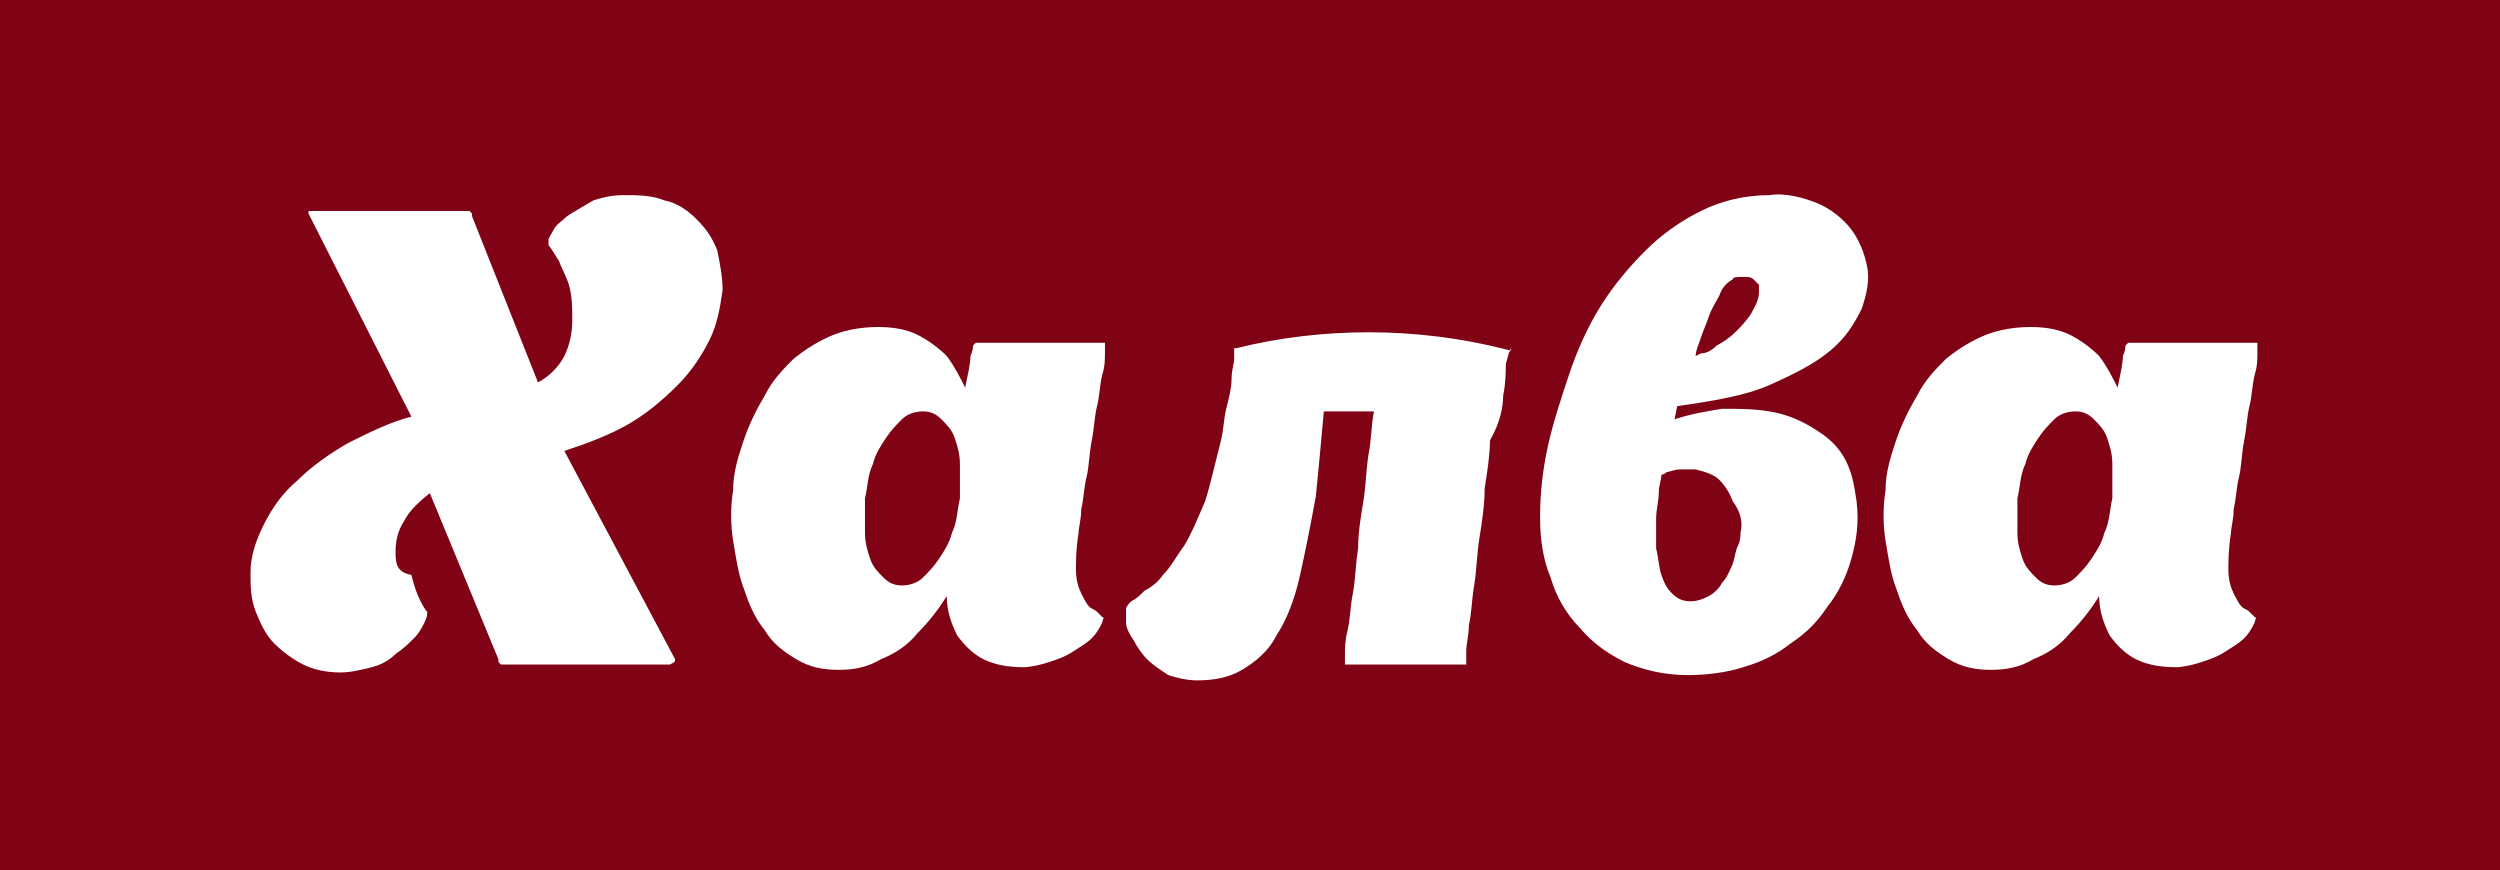 <?xml version="1.0" encoding="utf-8"?>
<!-- Generator: Adobe Illustrator 24.3.0, SVG Export Plug-In . SVG Version: 6.00 Build 0)  -->
<svg version="1.1" id="Layer_1" xmlns="http://www.w3.org/2000/svg" xmlns:xlink="http://www.w3.org/1999/xlink" x="0px" y="0px"
	 viewBox="0 0 94.8 33" style="enable-background:new 0 0 94.8 33;" xml:space="preserve" width="94.8" height="33">
<style type="text/css">
	.st0{fill-rule:evenodd;clip-rule:evenodd;fill:#800315;}
	.st1{fill:#FFFFFF;}
</style>
<g>
	<polygon class="st0" points="0,0 94.8,0 94.8,33 0,33 0,0 	"/>
	<path class="st1" d="M25.6,25l-4.2-7.9c0.9-0.3,1.7-0.6,2.4-1c0.7-0.4,1.3-0.9,1.9-1.5c0.5-0.5,0.9-1.1,1.2-1.7
		c0.3-0.6,0.4-1.2,0.5-1.9c0-0.5-0.1-1-0.2-1.5c-0.2-0.5-0.4-0.8-0.8-1.2c-0.3-0.3-0.7-0.6-1.2-0.7c-0.5-0.2-1-0.2-1.6-0.2
		c-0.4,0-0.8,0.1-1.1,0.2C22,7.9,21.8,8,21.5,8.2c-0.2,0.2-0.4,0.3-0.5,0.5c-0.1,0.2-0.2,0.3-0.2,0.4c0,0.1,0,0.2,0,0.2
		c0.1,0.1,0.2,0.3,0.4,0.6c0.1,0.3,0.3,0.6,0.4,1c0.1,0.4,0.1,0.8,0.1,1.3c0,0.4-0.1,0.9-0.3,1.3c-0.2,0.4-0.6,0.8-1,1l-2.5-6.3
		c0,0,0,0,0-0.1c0,0-0.1-0.1-0.1-0.1h-6c-0.1,0-0.1,0-0.1,0c0,0,0,0.1,0,0.1c0,0,0,0,0,0l3.9,7.7c-0.8,0.2-1.6,0.6-2.4,1
		c-0.7,0.4-1.4,0.9-1.9,1.4c-0.6,0.5-1,1.1-1.3,1.7c-0.3,0.6-0.5,1.2-0.5,1.8c0,0.5,0,1,0.2,1.5c0.2,0.5,0.4,0.9,0.7,1.2
		c0.3,0.3,0.7,0.6,1.1,0.8c0.4,0.2,0.9,0.3,1.4,0.3c0.4,0,0.8-0.1,1.2-0.2c0.4-0.1,0.7-0.3,0.9-0.5c0.3-0.2,0.5-0.4,0.7-0.6
		c0.2-0.2,0.3-0.4,0.4-0.6c0.1-0.2,0.1-0.3,0.1-0.4c-0.1-0.1-0.2-0.3-0.3-0.5c-0.1-0.2-0.2-0.5-0.3-0.9C15,21.7,15,21.3,15,20.9
		c0-0.4,0.1-0.8,0.3-1.1c0.2-0.4,0.5-0.7,1-1.1l2.6,6.3c0,0,0,0,0,0.1c0,0,0.1,0.1,0.1,0.1h6.4C25.6,25.1,25.6,25.1,25.6,25
		C25.6,25,25.6,25,25.6,25L25.6,25z M40.9,20.2c0-0.2,0.1-0.5,0.1-0.9c0.1-0.4,0.1-0.8,0.2-1.2c0.1-0.4,0.1-0.9,0.2-1.4
		c0.1-0.5,0.1-0.9,0.2-1.3c0.1-0.4,0.1-0.8,0.2-1.2c0.1-0.3,0.1-0.6,0.1-0.8c0-0.2,0-0.3,0-0.3c0,0,0-0.1,0-0.1c0,0,0,0,0,0h-4.8
		c0,0,0,0-0.1,0c0,0-0.1,0.1-0.1,0.1c0,0,0,0.2-0.1,0.4c0,0.3-0.1,0.7-0.2,1.2c-0.2-0.4-0.4-0.8-0.7-1.2c-0.3-0.3-0.7-0.6-1.1-0.8
		c-0.4-0.2-0.9-0.3-1.5-0.3c-0.6,0-1.2,0.1-1.7,0.3c-0.5,0.2-1,0.5-1.5,0.9c-0.4,0.4-0.8,0.8-1.1,1.4c-0.3,0.5-0.6,1.1-0.8,1.7
		c-0.2,0.6-0.4,1.2-0.4,1.9c-0.1,0.6-0.1,1.3,0,1.9c0.1,0.6,0.2,1.3,0.4,1.8c0.2,0.6,0.4,1.1,0.8,1.6c0.3,0.5,0.7,0.8,1.2,1.1
		c0.5,0.3,1,0.4,1.6,0.4c0.6,0,1.1-0.1,1.6-0.4c0.5-0.2,1-0.5,1.4-1c0.4-0.4,0.8-0.9,1.1-1.4c0,0.6,0.2,1.1,0.4,1.5
		c0.3,0.4,0.6,0.7,1,0.9c0.4,0.2,0.9,0.3,1.5,0.3c0.3,0,0.7-0.1,1-0.2c0.3-0.1,0.6-0.2,0.9-0.4c0.3-0.2,0.5-0.3,0.7-0.5
		c0.2-0.2,0.3-0.4,0.4-0.6c0-0.1,0.1-0.2,0-0.2c0,0-0.1-0.1-0.2-0.2c-0.1-0.1-0.2-0.1-0.3-0.2c-0.1-0.1-0.2-0.3-0.3-0.5
		c-0.1-0.2-0.2-0.5-0.2-0.9C40.8,21.3,40.8,20.8,40.9,20.2L40.9,20.2L40.9,20.2z M34.2,22.2c-0.3,0-0.5-0.1-0.7-0.3
		c-0.2-0.2-0.4-0.4-0.5-0.7c-0.1-0.3-0.2-0.6-0.2-1c0-0.4,0-0.8,0-1.3c0.1-0.4,0.1-0.9,0.3-1.3c0.1-0.4,0.3-0.7,0.5-1
		c0.2-0.3,0.4-0.5,0.6-0.7c0.2-0.2,0.5-0.3,0.8-0.3c0.3,0,0.5,0.1,0.7,0.3c0.2,0.2,0.4,0.4,0.5,0.7c0.1,0.3,0.2,0.6,0.2,1
		c0,0.4,0,0.8,0,1.3c-0.1,0.4-0.1,0.9-0.3,1.3c-0.1,0.4-0.3,0.7-0.5,1c-0.2,0.3-0.4,0.5-0.6,0.7C34.8,22.1,34.5,22.2,34.2,22.2
		L34.2,22.2z M57.3,13.3C57.3,13.2,57.2,13.2,57.3,13.3C57.2,13.2,57.2,13.2,57.3,13.3L57.3,13.3c-1.9-0.5-3.7-0.7-5.4-0.7
		c-1.7,0-3.4,0.2-5,0.6c0,0,0,0-0.1,0c0,0,0,0,0,0.1c0,0,0,0.1,0,0.3c0,0.2-0.1,0.4-0.1,0.8c0,0.3-0.1,0.7-0.2,1.1
		c-0.1,0.4-0.1,0.8-0.2,1.2c-0.1,0.4-0.2,0.8-0.3,1.2c-0.1,0.4-0.2,0.8-0.3,1.1c-0.3,0.7-0.5,1.2-0.8,1.7c-0.3,0.4-0.5,0.8-0.8,1.1
		c-0.2,0.3-0.5,0.5-0.7,0.6c-0.2,0.2-0.3,0.3-0.5,0.4c-0.1,0.1-0.2,0.2-0.2,0.3c0,0.1,0,0.3,0,0.5c0,0.2,0.1,0.4,0.3,0.7
		c0.1,0.2,0.3,0.5,0.5,0.7c0.2,0.2,0.5,0.4,0.8,0.6c0.3,0.1,0.7,0.2,1.1,0.2c0.6,0,1.2-0.1,1.7-0.4c0.5-0.3,1-0.7,1.3-1.3
		c0.4-0.6,0.7-1.4,0.9-2.3c0.2-0.9,0.4-1.9,0.6-3c0.1-1,0.2-2.1,0.3-3.2h1.9c-0.1,0.5-0.1,1.1-0.2,1.6c-0.1,0.6-0.1,1.2-0.2,1.8
		c-0.1,0.6-0.2,1.2-0.2,1.8c-0.1,0.6-0.1,1.2-0.2,1.7c-0.1,0.5-0.1,1-0.2,1.4c-0.1,0.4-0.1,0.7-0.1,0.9c0,0.2,0,0.3,0,0.3
		c0,0.1,0,0.1,0,0.1c0,0,0,0,0,0h4.6c0,0,0,0,0,0c0,0,0,0,0-0.1c0,0,0-0.1,0-0.4c0-0.3,0.1-0.6,0.1-1c0.1-0.4,0.1-0.9,0.2-1.5
		c0.1-0.6,0.1-1.2,0.2-1.8c0.1-0.6,0.2-1.3,0.2-1.9c0.1-0.6,0.2-1.3,0.2-1.8C56.9,16,57,15.4,57,15c0.1-0.5,0.1-0.9,0.1-1.2
		C57.2,13.5,57.2,13.3,57.3,13.3L57.3,13.3z M63.5,15.9l0.1-0.5c1.4-0.2,2.6-0.4,3.5-0.8c0.9-0.4,1.7-0.8,2.3-1.3
		c0.6-0.5,0.9-1,1.2-1.6c0.2-0.6,0.3-1.1,0.2-1.6c-0.1-0.5-0.3-1-0.6-1.4c-0.3-0.4-0.8-0.8-1.3-1c-0.5-0.2-1.2-0.4-1.8-0.3
		c-0.9,0-1.8,0.2-2.6,0.6c-0.8,0.4-1.5,0.9-2.1,1.5c-0.6,0.6-1.2,1.3-1.7,2.1c-0.5,0.8-0.9,1.7-1.2,2.6c-0.3,0.9-0.6,1.8-0.8,2.7
		c-0.2,0.9-0.3,1.8-0.3,2.7c0,0.8,0.1,1.6,0.4,2.3c0.2,0.7,0.6,1.4,1.1,1.9c0.5,0.6,1.1,1,1.7,1.3c0.7,0.3,1.5,0.5,2.4,0.5
		c0.7,0,1.5-0.1,2.1-0.3c0.7-0.2,1.3-0.5,1.8-0.9c0.6-0.4,1-0.8,1.4-1.4c0.4-0.5,0.7-1.1,0.9-1.8c0.2-0.7,0.3-1.4,0.2-2.2
		c-0.1-0.7-0.2-1.2-0.5-1.7c-0.3-0.5-0.7-0.8-1.2-1.1c-0.5-0.3-1-0.5-1.6-0.6c-0.6-0.1-1.2-0.1-1.8-0.1
		C64.7,15.6,64.1,15.7,63.5,15.9L63.5,15.9z M66.1,10.5c0.2,0,0.3,0,0.4,0.1c0.1,0.1,0.1,0.1,0.2,0.2c0,0.1,0,0.2,0,0.3
		c0,0.3-0.2,0.6-0.3,0.8c-0.2,0.3-0.4,0.5-0.6,0.7c-0.2,0.2-0.5,0.4-0.7,0.5c-0.2,0.2-0.4,0.3-0.6,0.3c-0.2,0.1-0.2,0.1-0.2,0.1
		c0-0.2,0.1-0.4,0.2-0.7c0.1-0.3,0.2-0.5,0.3-0.8c0.1-0.3,0.3-0.6,0.4-0.8c0.1-0.3,0.3-0.5,0.5-0.6C65.7,10.5,65.9,10.5,66.1,10.5
		L66.1,10.5z M66,20.2c0,0.1,0,0.3-0.1,0.5c-0.1,0.2-0.1,0.4-0.2,0.7c-0.1,0.2-0.2,0.5-0.4,0.7c-0.1,0.2-0.3,0.4-0.5,0.5
		c-0.2,0.1-0.4,0.2-0.7,0.2c-0.3,0-0.5-0.1-0.7-0.3c-0.2-0.2-0.3-0.4-0.4-0.7c-0.1-0.3-0.1-0.6-0.2-1c0-0.4,0-0.7,0-1.1
		c0-0.4,0.1-0.7,0.1-1c0-0.3,0.1-0.5,0.1-0.7c0,0,0.1,0,0.2-0.1c0.1,0,0.3-0.1,0.5-0.1c0.2,0,0.4,0,0.6,0c0.4,0.1,0.7,0.2,0.9,0.4
		c0.2,0.2,0.4,0.5,0.5,0.8C66,19.4,66.1,19.8,66,20.2L66,20.2z M84.6,20.2c0-0.2,0.1-0.5,0.1-0.9c0.1-0.4,0.1-0.8,0.2-1.2
		c0.1-0.4,0.1-0.9,0.2-1.4c0.1-0.5,0.1-0.9,0.2-1.3c0.1-0.4,0.1-0.8,0.2-1.2c0.1-0.3,0.1-0.6,0.1-0.8c0-0.2,0-0.3,0-0.3
		c0,0,0-0.1,0-0.1c0,0,0,0,0,0h-4.8c0,0,0,0-0.1,0c0,0-0.1,0.1-0.1,0.1c0,0,0,0.2-0.1,0.4c0,0.3-0.1,0.7-0.2,1.2
		c-0.2-0.4-0.4-0.8-0.7-1.2c-0.3-0.3-0.7-0.6-1.1-0.8c-0.4-0.2-0.9-0.3-1.5-0.3c-0.6,0-1.2,0.1-1.7,0.3c-0.5,0.2-1,0.5-1.5,0.9
		c-0.4,0.4-0.8,0.8-1.1,1.4c-0.3,0.5-0.6,1.1-0.8,1.7c-0.2,0.6-0.4,1.2-0.4,1.9c-0.1,0.6-0.1,1.3,0,1.9c0.1,0.6,0.2,1.3,0.4,1.8
		c0.2,0.6,0.4,1.1,0.8,1.6c0.3,0.5,0.7,0.8,1.2,1.1c0.5,0.3,1,0.4,1.6,0.4c0.6,0,1.1-0.1,1.6-0.4c0.5-0.2,1-0.5,1.4-1
		c0.4-0.4,0.8-0.9,1.1-1.4c0,0.6,0.2,1.1,0.4,1.5c0.3,0.4,0.6,0.7,1,0.9c0.4,0.2,0.9,0.3,1.5,0.3c0.3,0,0.7-0.1,1-0.2
		c0.3-0.1,0.6-0.2,0.9-0.4c0.3-0.2,0.5-0.3,0.7-0.5c0.2-0.2,0.3-0.4,0.4-0.6c0-0.1,0.1-0.2,0-0.2c0,0-0.1-0.1-0.2-0.2
		c-0.1-0.1-0.2-0.1-0.3-0.2c-0.1-0.1-0.2-0.3-0.3-0.5c-0.1-0.2-0.2-0.5-0.2-0.9C84.5,21.3,84.5,20.8,84.6,20.2L84.6,20.2L84.6,20.2z
		 M77.9,22.2c-0.3,0-0.5-0.1-0.7-0.3c-0.2-0.2-0.4-0.4-0.5-0.7c-0.1-0.3-0.2-0.6-0.2-1c0-0.4,0-0.8,0-1.3c0.1-0.4,0.1-0.9,0.3-1.3
		c0.1-0.4,0.3-0.7,0.5-1c0.2-0.3,0.4-0.5,0.6-0.7c0.2-0.2,0.5-0.3,0.8-0.3c0.3,0,0.5,0.1,0.7,0.3c0.2,0.2,0.4,0.4,0.5,0.7
		c0.1,0.3,0.2,0.6,0.2,1c0,0.4,0,0.8,0,1.3c-0.1,0.4-0.1,0.9-0.3,1.3c-0.1,0.4-0.3,0.7-0.5,1c-0.2,0.3-0.4,0.5-0.6,0.7
		C78.5,22.1,78.2,22.2,77.9,22.2L77.9,22.2z"/>
</g>
</svg>
